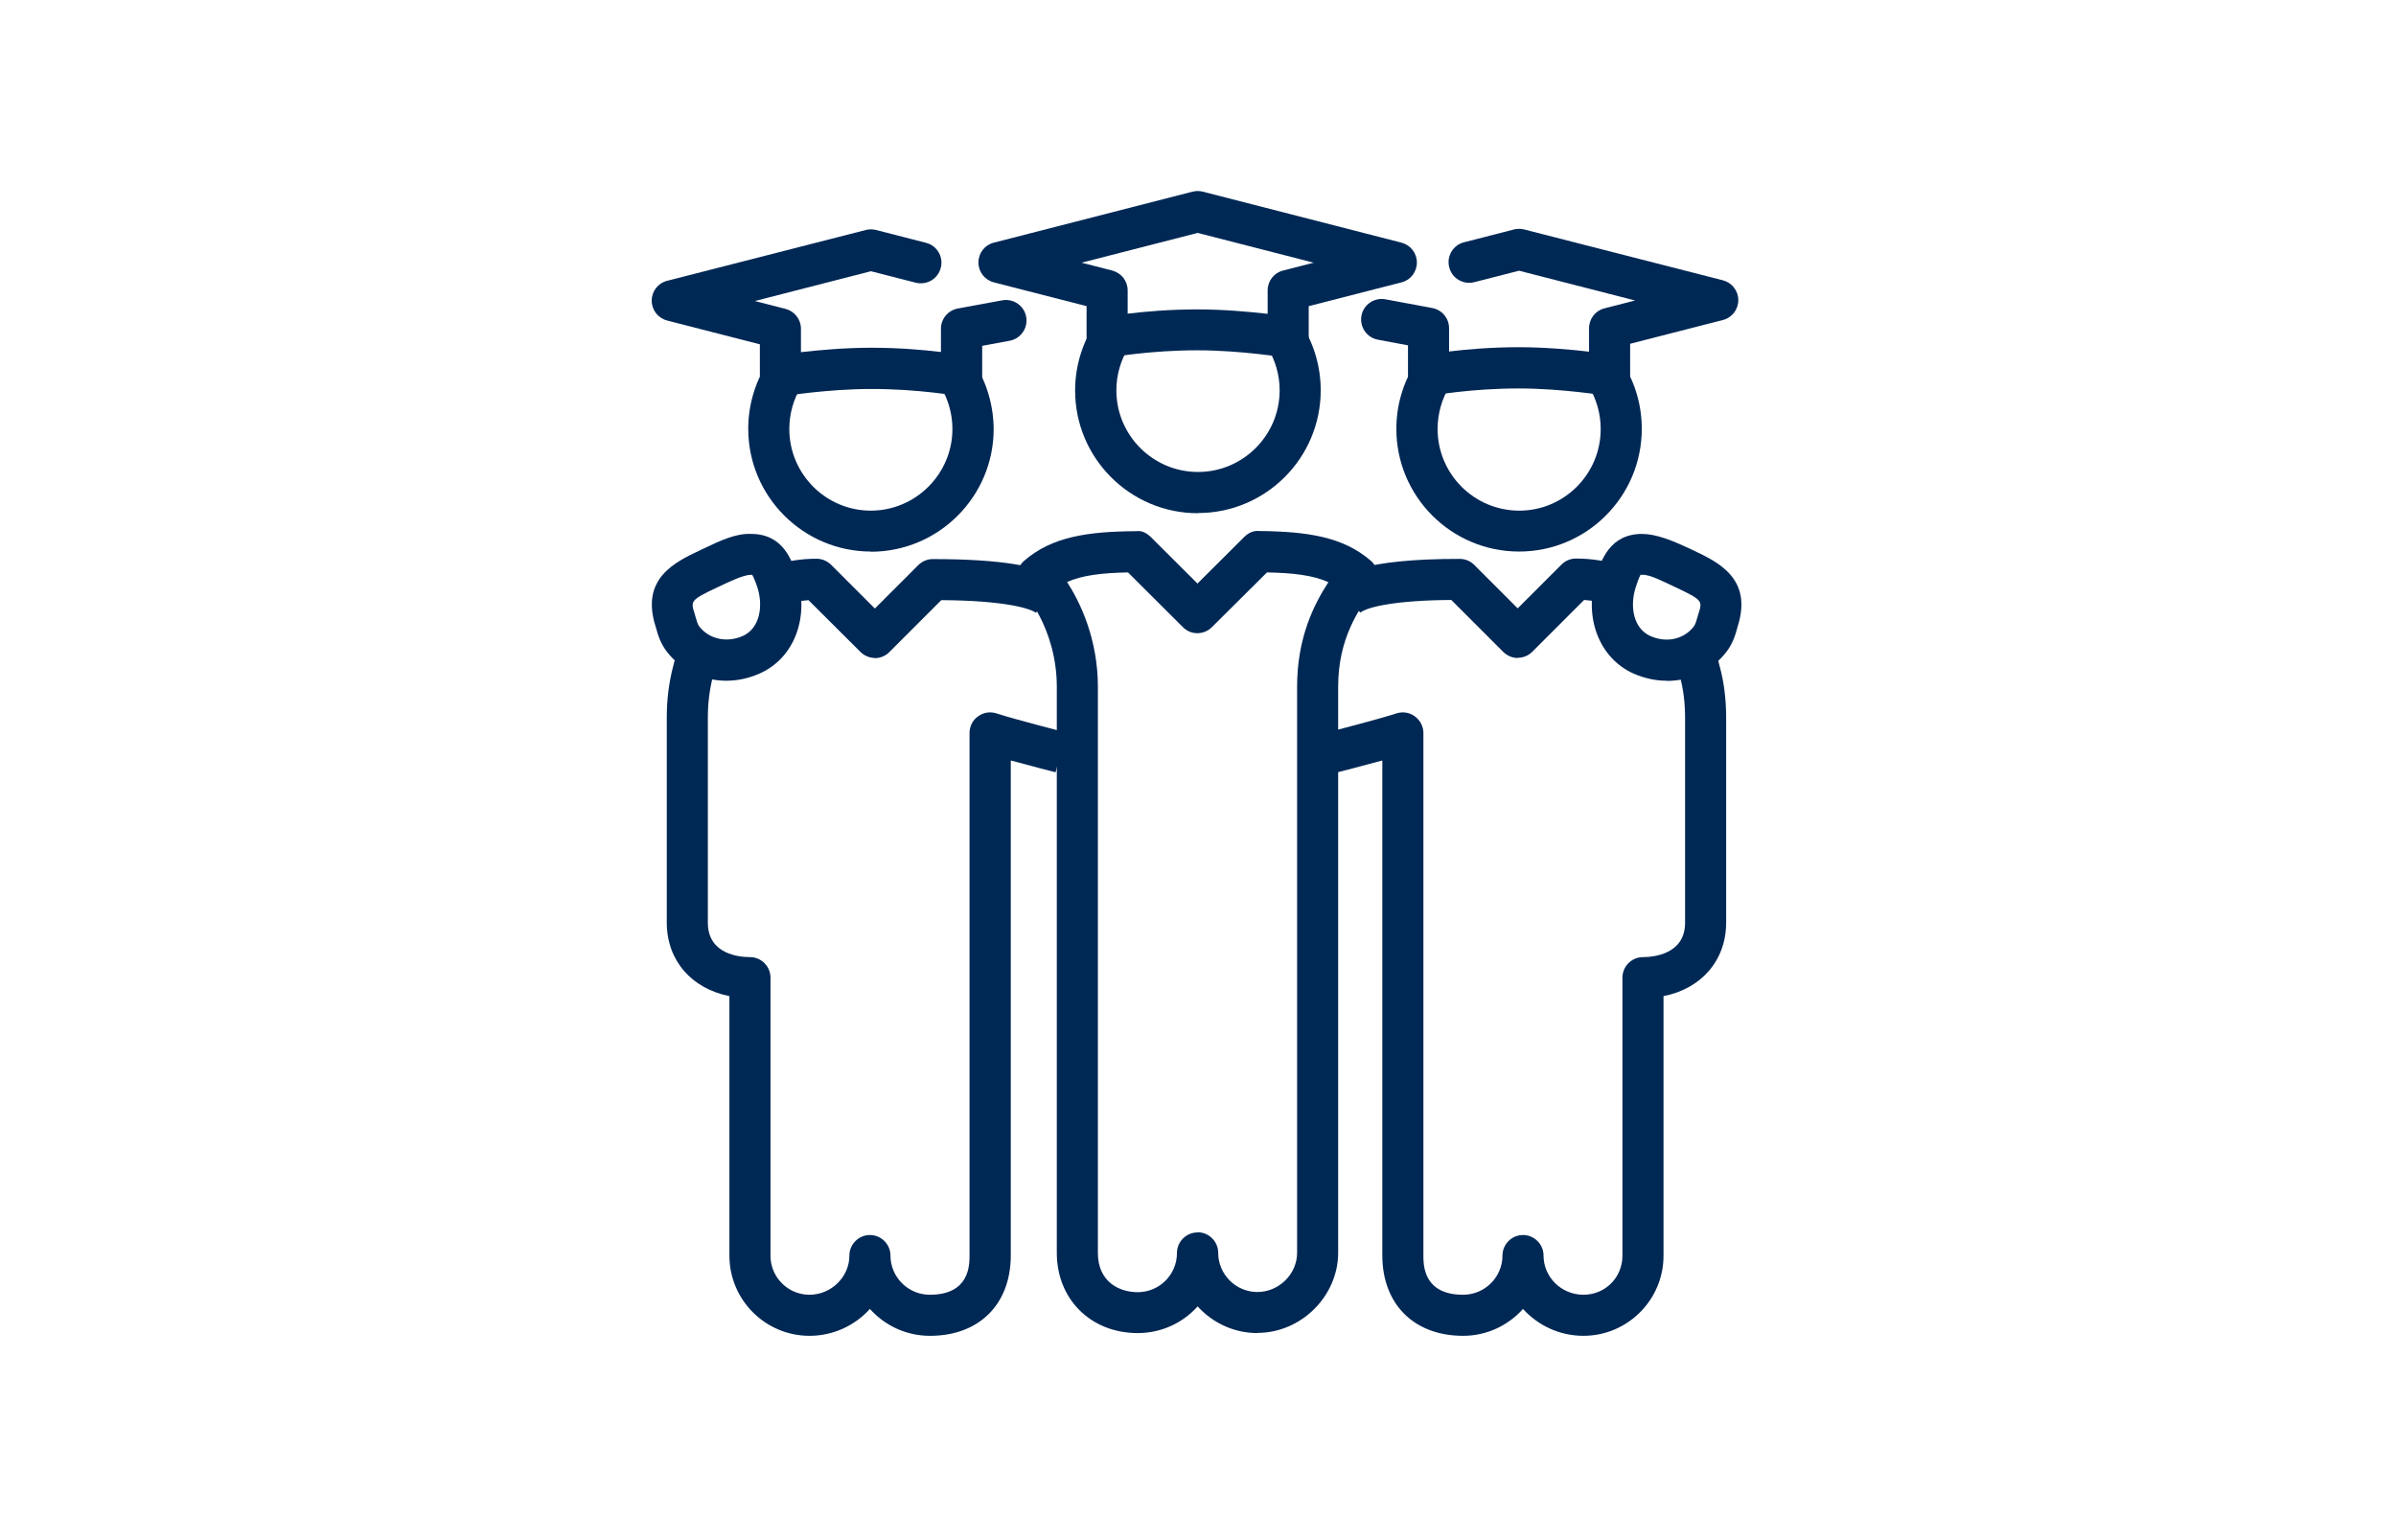 <?xml version="1.0" encoding="UTF-8"?><svg id="a" xmlns="http://www.w3.org/2000/svg" viewBox="0 0 140 90"><defs><style>.b{fill:#002855;}</style></defs><path class="b" d="m42.44,39.78c-1.37,0-2.63-.62-3.47-1.69h0c-.39-.5-.55-1.07-.63-1.37l-.03-.1c-.9-2.81,1.12-3.77,2.61-4.47l.12-.06c1.07-.51,1.96-.93,2.86-.89,1.88.01,2.38,1.58,2.65,2.42.78,2.44-.14,4.86-2.19,5.75-.62.27-1.27.41-1.92.41Zm1.43-6.19c-.42,0-1.25.4-1.8.66l-.13.06c-1.61.76-1.59.81-1.35,1.56.02.05.04.13.06.21.05.17.11.4.21.53,0,0,0,0,0,0,.57.73,1.58.97,2.53.56,1.02-.45,1.21-1.76.87-2.83-.17-.51-.27-.69-.31-.75-.01,0-.04,0-.07,0,0,0,0,0,0,0Z"/><path class="b" d="m73.48,77.9c-1.39,0-2.63-.6-3.5-1.56-.86.96-2.11,1.56-3.5,1.56-2.74,0-4.73-1.97-4.73-4.69v-33.07c0-3.47-1.98-5.61-2-5.63-.22-.24-.34-.56-.33-.88.02-.33.17-.63.41-.85,1.63-1.42,3.72-1.72,6.56-1.74.33-.05.63.12.86.35l2.72,2.71,2.73-2.72c.23-.23.52-.38.86-.35,2.83.03,4.91.33,6.54,1.74.47.41.55,1.1.19,1.61l-.08.11c-.81,1.12-2.02,2.81-2.02,5.64v33.07c0,2.54-2.16,4.69-4.72,4.69Zm-3.5-5.89c.66,0,1.2.54,1.2,1.2,0,1.26,1.03,2.29,2.29,2.29s2.32-1.05,2.32-2.29v-33.07c0-2.86.97-4.8,1.83-6.12-.91-.41-2.07-.54-3.59-.57l-3.22,3.2c-.47.47-1.23.47-1.69,0l-3.21-3.2c-1.5.03-2.66.16-3.56.56.78,1.21,1.8,3.34,1.8,6.14v33.07c0,1.69,1.25,2.29,2.33,2.29,1.27,0,2.29-1.03,2.29-2.29,0-.66.54-1.2,1.2-1.2Z"/><path class="b" d="m51.13,38.45c-.31,0-.61-.12-.85-.35l-3.04-3.03c-.48.04-.96.13-1.42.28l-.75-2.28c.85-.28,1.74-.42,2.64-.42.32,0,.62.13.85.35l2.56,2.56,2.54-2.54c.22-.22.53-.35.84-.35,3.92,0,6.42.4,7.5,1.24l-1.47,1.9c-.35-.27-1.91-.72-5.53-.74l-3.04,3.04c-.23.23-.54.35-.85.35Z"/><path class="b" d="m54.33,78.06c-1.39,0-2.64-.61-3.5-1.57-.87.96-2.13,1.57-3.53,1.57-2.58,0-4.68-2.1-4.68-4.68v-15.17c-2.21-.44-3.66-2.08-3.66-4.3v-11.98c0-1.07.13-2.08.38-3.02.07-.35.24-.8.48-1.27l2.14,1.08c-.19.38-.26.64-.29.76-.21.79-.31,1.6-.31,2.46v11.98c0,1.87,1.88,2.01,2.46,2.01.66,0,1.2.54,1.2,1.2v16.25c0,1.26,1.02,2.28,2.28,2.28s2.33-1.03,2.33-2.29c0-.66.54-1.2,1.2-1.2s1.2.54,1.2,1.2c0,1.26,1.03,2.29,2.3,2.29,2.32,0,2.32-1.73,2.32-2.3v-30.53c0-.38.18-.75.5-.97.31-.23.71-.29,1.08-.17,1.04.34,4.01,1.1,4.04,1.11l-.59,2.33c-.08-.02-1.41-.36-2.62-.69v28.92c0,2.86-1.85,4.7-4.72,4.7Z"/><path class="b" d="m75.27,20.91c-.07,0-.13,0-.2-.02-.03,0-2.55-.42-5.11-.42-2.81,0-5.02.41-5.05.41-.35.06-.71-.03-.99-.26-.28-.23-.43-.57-.43-.92v-1.81l-5.42-1.39c-.53-.14-.9-.61-.9-1.16s.37-1.03.9-1.16l11.61-2.98c.2-.05.4-.05.6,0l11.61,2.98c.53.14.9.61.9,1.16s-.37,1.03-.9,1.16l-5.42,1.39v1.81c0,.35-.16.69-.42.92-.22.19-.49.28-.78.29Zm-5.31-2.83c1.55,0,3.06.14,4.11.26v-1.37c0-.55.37-1.03.9-1.16l1.79-.46-6.78-1.74-6.78,1.74,1.79.46c.53.14.9.61.9,1.16v1.36c.99-.12,2.43-.25,4.07-.25Z"/><path class="b" d="m69.99,29.99c-3.96,0-7.17-3.22-7.17-7.17,0-1.35.38-2.66,1.09-3.8l2.04,1.27c-.47.76-.72,1.63-.72,2.52,0,2.63,2.14,4.77,4.77,4.77s4.77-2.14,4.77-4.77c0-.89-.25-1.77-.72-2.52l2.04-1.27c.71,1.14,1.08,2.45,1.08,3.79,0,3.95-3.21,7.17-7.17,7.17Z"/><path class="b" d="m94.05,23.14c-.07,0-.13,0-.2-.02-.03,0-2.55-.42-5.11-.42-2.81,0-5.02.41-5.05.41-.35.06-.71-.03-.99-.26-.28-.23-.43-.57-.43-.92v-1.75l-1.76-.33c-.65-.12-1.08-.75-.96-1.4s.75-1.08,1.4-.96l2.74.51c.57.11.98.6.98,1.18v1.36c.99-.12,2.43-.25,4.07-.25,1.55,0,3.06.14,4.11.26v-1.37c0-.55.37-1.03.9-1.16l1.79-.46-6.78-1.74-2.62.67c-.64.16-1.3-.22-1.46-.87-.17-.64.22-1.3.86-1.46l2.92-.75c.2-.05.4-.05.6,0l11.61,2.97c.53.14.9.61.9,1.16s-.37,1.03-.9,1.16l-5.42,1.39v1.81c0,.35-.16.69-.42.92-.22.19-.49.28-.78.29Z"/><path class="b" d="m88.76,32.23c-3.96,0-7.17-3.22-7.17-7.17,0-1.35.38-2.66,1.09-3.79l2.04,1.27c-.47.75-.72,1.63-.72,2.53,0,2.63,2.14,4.77,4.77,4.77s4.76-2.14,4.76-4.77c0-.89-.25-1.77-.72-2.53l2.04-1.27c.71,1.14,1.08,2.45,1.08,3.79,0,3.95-3.21,7.17-7.17,7.17Z"/><path class="b" d="m45.6,23.14c-.28,0-.56-.1-.78-.29-.27-.23-.42-.56-.42-.92v-1.81l-5.42-1.39c-.53-.14-.9-.61-.9-1.16s.37-1.03.9-1.16l11.61-2.97c.2-.05.4-.05.6,0l2.92.75c.64.16,1.03.82.86,1.46-.16.64-.81,1.03-1.46.87l-2.62-.67-6.78,1.74,1.79.46c.53.14.9.61.9,1.16v1.37c1.04-.12,2.56-.26,4.11-.26,1.64,0,3.08.13,4.07.25v-1.36c0-.58.41-1.07.98-1.18l2.6-.48c.65-.12,1.28.31,1.4.96s-.31,1.28-.96,1.4l-1.61.3v1.75c0,.36-.16.7-.43.92-.27.23-.64.32-.99.26-.02,0-2.23-.41-5.05-.41-2.56,0-5.09.41-5.11.42-.07.01-.13.02-.2.02Z"/><path class="b" d="m50.89,32.23c-3.95,0-7.17-3.22-7.17-7.17,0-1.35.38-2.66,1.08-3.79l2.04,1.27c-.47.76-.72,1.63-.72,2.53,0,2.63,2.14,4.77,4.76,4.77s4.77-2.14,4.77-4.77c0-.9-.25-1.77-.72-2.52l2.04-1.27c.71,1.14,1.08,2.45,1.09,3.79,0,3.95-3.22,7.17-7.17,7.17Z"/><path class="b" d="m97.39,39.78c-.65,0-1.29-.14-1.92-.41-2.04-.9-2.96-3.32-2.19-5.75.27-.84.77-2.41,2.65-2.42.84,0,1.78.38,2.86.89l.13.06c1.48.7,3.51,1.66,2.61,4.47l-.03.11c-.08.3-.24.87-.63,1.37-.84,1.08-2.1,1.69-3.47,1.69Zm-1.54-6.18s-.09.14-.28.74c-.34,1.07-.15,2.38.87,2.83.95.42,1.96.18,2.53-.56,0,0,0,0,0,0,.1-.13.16-.36.21-.53l.06-.21c.24-.75.26-.8-1.35-1.56l-.13-.06c-.56-.26-1.38-.69-1.8-.66-.08,0-.11,0-.11,0h0Z"/><path class="b" d="m88.69,38.45c-.31,0-.61-.12-.85-.35l-3.04-3.04c-3.24.02-4.88.4-5.32.74l-1.47-1.9c.4-.31,1.59-1.25,7.29-1.24.32,0,.62.13.84.35l2.54,2.54,2.56-2.56c.23-.23.53-.35.85-.35.9,0,1.79.14,2.64.42l-.75,2.28c-.46-.15-.93-.25-1.42-.28l-3.03,3.03c-.23.23-.54.35-.85.35Z"/><path class="b" d="m92.52,78.06c-1.4,0-2.66-.61-3.53-1.57-.86.96-2.11,1.57-3.5,1.57-2.87,0-4.72-1.85-4.72-4.7v-28.92c-1.21.33-2.53.67-2.62.69l-.59-2.33s2.99-.77,4.03-1.11c.37-.12.77-.06,1.08.17s.5.59.5.97v30.53c0,.57,0,2.3,2.32,2.3,1.27,0,2.3-1.03,2.3-2.29,0-.66.54-1.2,1.2-1.2s1.2.54,1.2,1.2c0,1.26,1.04,2.29,2.33,2.29s2.28-1.02,2.28-2.28v-16.25c0-.66.54-1.2,1.2-1.2.58,0,2.46-.15,2.46-2.01v-11.98c0-.86-.1-1.67-.3-2.4-.04-.18-.11-.44-.3-.82l2.14-1.08c.24.47.4.92.49,1.33.24.88.37,1.89.37,2.96v11.98c0,2.22-1.46,3.87-3.66,4.3v15.17c0,2.58-2.1,4.68-4.68,4.68Z"/></svg>
